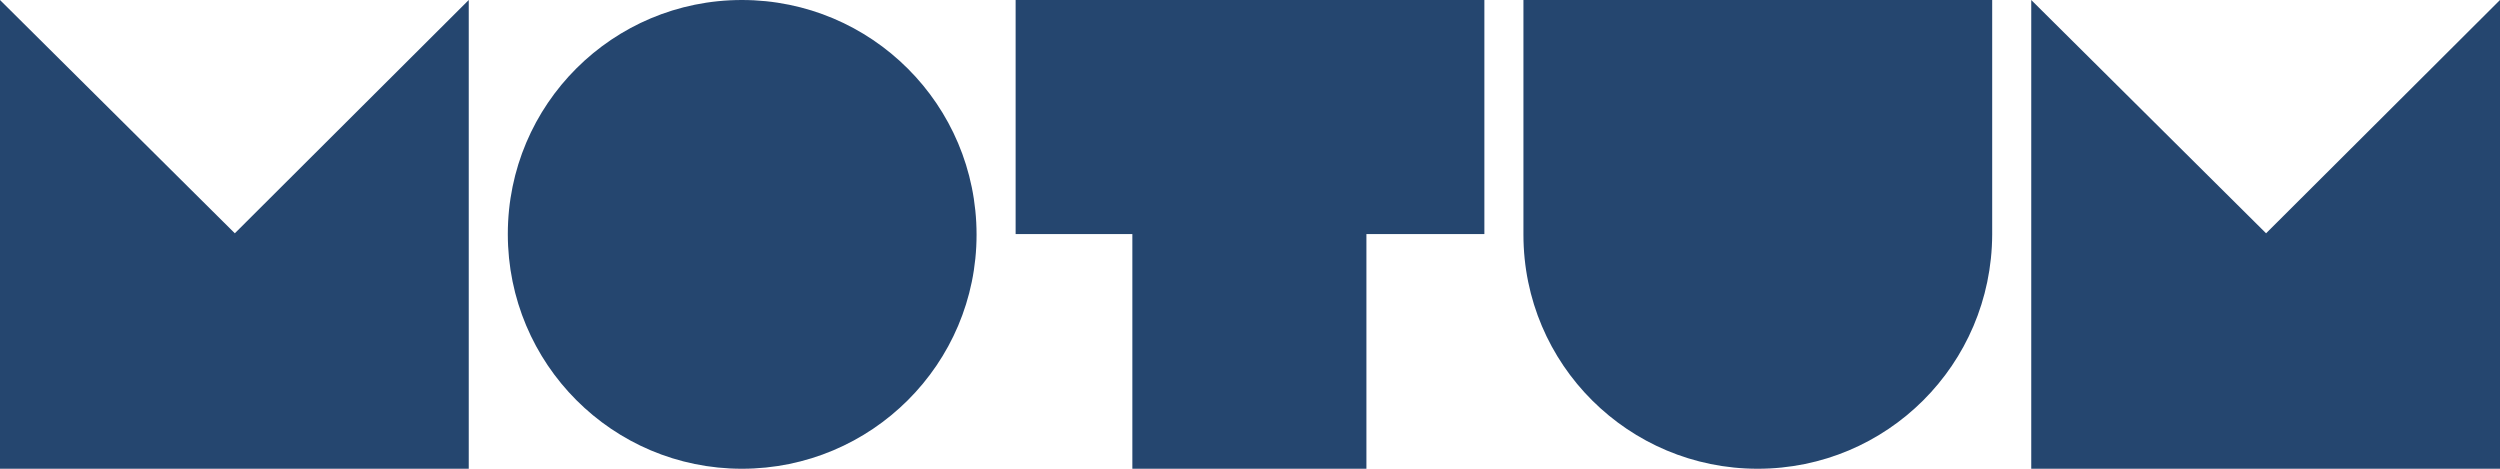 <svg xmlns="http://www.w3.org/2000/svg" width="192" height="36" fill="none"><path fill="#25466F" d="M36 0v36H0V0l18.035 17.917L36 0ZM39 17.976C39 7.997 47.07 0 56.977 0 66.928 0 75 8.045 75 18.024 75 27.955 66.93 36 56.977 36 47.047 36 39 27.955 39 17.976ZM114 0v17.976h-9.059V36H86.965V17.976H78V0h36ZM117 18.024V0h36v18.024C152.953 28.003 144.914 36 134.988 36 125.086 36 117 28.003 117 18.024ZM192 0v36h-36V0l18.035 17.917L192 0Z"/></svg>